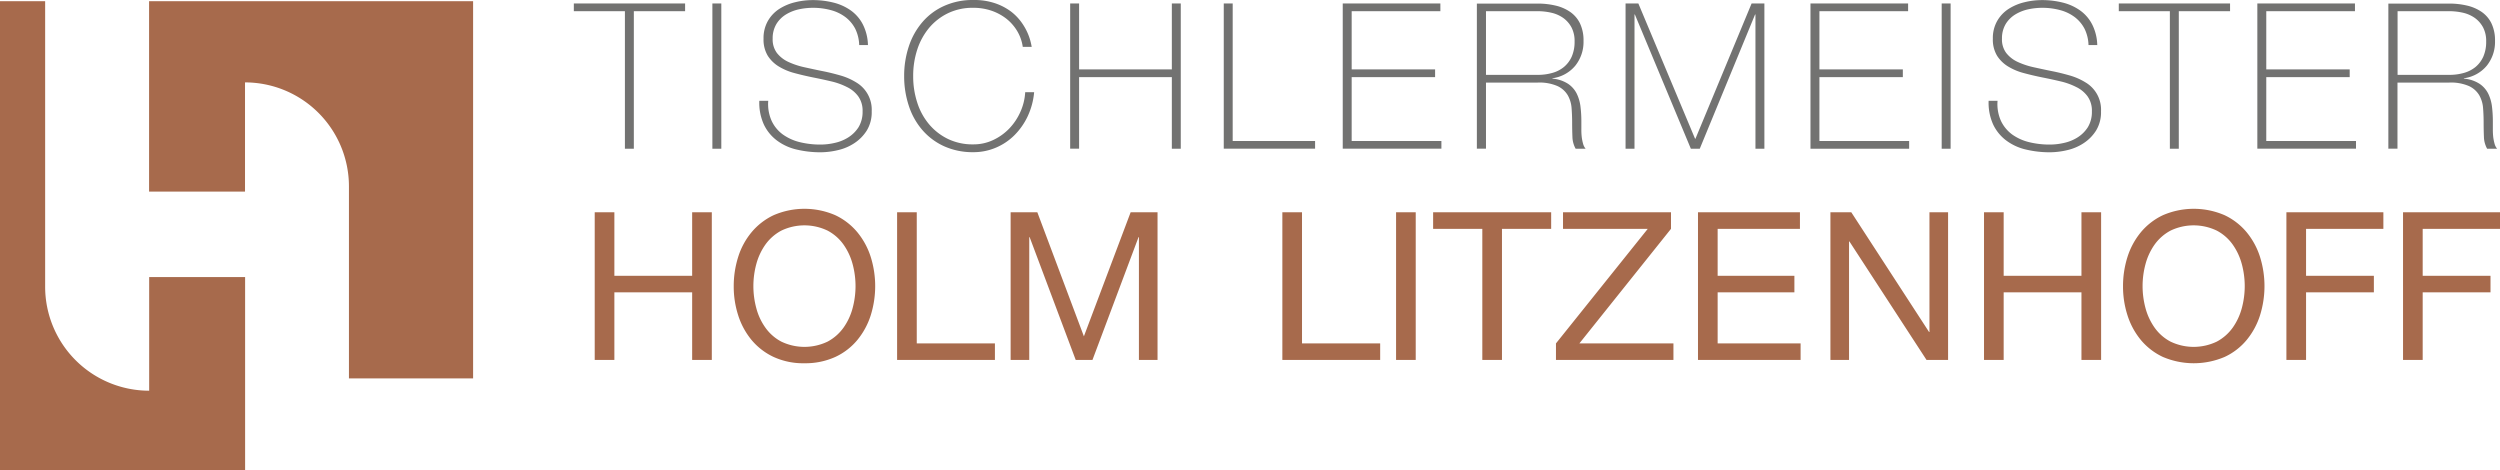 <svg xmlns="http://www.w3.org/2000/svg" width="265.8" height="50" viewBox="0 0 265.8 50"><path d="M254.91,7.96V1.19h5.49a6.54,6.54,0,0,1,1.49.17,3.567,3.567,0,0,1,1.25.56,2.942,2.942,0,0,1,.87,1.01,3.109,3.109,0,0,1,.32,1.48,3.905,3.905,0,0,1-.3,1.6,3.056,3.056,0,0,1-.82,1.1,3.4,3.4,0,0,1-1.24.64,5.623,5.623,0,0,1-1.57.21h-5.49Zm-.96,7.85h.95V8.78h5.49a4.809,4.809,0,0,1,2.11.37,2.482,2.482,0,0,1,1.09.97,3.23,3.23,0,0,1,.41,1.37c.04.51.06,1.03.06,1.55s.01,1.02.03,1.5a2.755,2.755,0,0,0,.34,1.27h1.06a1.371,1.371,0,0,1-.27-.54,4.82,4.82,0,0,1-.14-.7,6.862,6.862,0,0,1-.04-.81v-.89a12.746,12.746,0,0,0-.09-1.51,4.333,4.333,0,0,0-.39-1.38,2.738,2.738,0,0,0-.92-1.06,3.58,3.58,0,0,0-1.68-.56V8.32a3.808,3.808,0,0,0,2.43-1.33,4.034,4.034,0,0,0,.88-2.63,4.194,4.194,0,0,0-.38-1.88,3.186,3.186,0,0,0-1.05-1.22,4.58,4.58,0,0,0-1.56-.67,8.256,8.256,0,0,0-1.9-.21h-6.45V15.82Zm-13.95,0h10.49v-.82h-9.54V8.2h8.87V7.38h-8.87V1.19h9.43V.37H240V15.81ZM230.7,1.19V15.81h.95V1.19h5.45V.37H225.27v.82h5.43Zm-7.72,3.59a5.111,5.111,0,0,0-.54-2.18,4.158,4.158,0,0,0-1.27-1.48,5.444,5.444,0,0,0-1.84-.84,9.033,9.033,0,0,0-2.26-.27,7.792,7.792,0,0,0-1.84.23,5.49,5.49,0,0,0-1.68.71,3.716,3.716,0,0,0-1.21,1.28,3.677,3.677,0,0,0-.46,1.89,3.327,3.327,0,0,0,.45,1.81,3.637,3.637,0,0,0,1.19,1.15,6.309,6.309,0,0,0,1.69.7c.63.17,1.28.32,1.92.45.66.13,1.31.27,1.94.42a7.309,7.309,0,0,1,1.69.61,3.192,3.192,0,0,1,1.2,1,2.626,2.626,0,0,1,.45,1.59,3.125,3.125,0,0,1-.44,1.69,3.539,3.539,0,0,1-1.1,1.08,4.5,4.5,0,0,1-1.45.58,6.66,6.66,0,0,1-1.48.17,9.1,9.1,0,0,1-2.18-.25,5.245,5.245,0,0,1-1.81-.81,3.838,3.838,0,0,1-1.2-1.44,4.324,4.324,0,0,1-.37-2.15h-.95a5.576,5.576,0,0,0,.49,2.53,4.562,4.562,0,0,0,1.4,1.7,5.594,5.594,0,0,0,2.08.95,10.88,10.88,0,0,0,2.55.29,8.14,8.14,0,0,0,1.85-.23,5.271,5.271,0,0,0,1.75-.75,4.409,4.409,0,0,0,1.31-1.34,3.714,3.714,0,0,0,.52-2.03,3.369,3.369,0,0,0-1.65-3.08,6.653,6.653,0,0,0-1.69-.74c-.63-.18-1.27-.34-1.94-.47-.65-.13-1.29-.27-1.92-.41a8.164,8.164,0,0,1-1.69-.57,3.3,3.3,0,0,1-1.19-.94,2.4,2.4,0,0,1-.45-1.51,2.96,2.96,0,0,1,.41-1.59,3.1,3.1,0,0,1,1.05-1.02,4.54,4.54,0,0,1,1.38-.53,7.261,7.261,0,0,1,3.36.1,4.475,4.475,0,0,1,1.55.75,3.725,3.725,0,0,1,1.03,1.23,4.2,4.2,0,0,1,.42,1.73H223ZM206.44,15.81h.95V.37h-.95V15.81Zm-13.95,0h10.49v-.82h-9.54V8.2h8.87V7.38h-8.87V1.19h9.43V.37H192.49V15.81Zm-19.66,0h.95V1.54h.04l5.95,14.27h.95L186.6,1.54h.04V15.81h.95V.37h-1.36l-5.97,14.38h-.04L174.19.37h-1.36V15.81ZM157.99,7.96V1.19h5.49a6.541,6.541,0,0,1,1.49.17,3.567,3.567,0,0,1,1.25.56,2.942,2.942,0,0,1,.87,1.01,3.109,3.109,0,0,1,.32,1.48,3.905,3.905,0,0,1-.3,1.6,3.056,3.056,0,0,1-.82,1.1,3.321,3.321,0,0,1-1.24.64,5.622,5.622,0,0,1-1.57.21h-5.49Zm-.95,7.85h.95V8.78h5.49a4.809,4.809,0,0,1,2.11.37,2.482,2.482,0,0,1,1.09.97,3.23,3.23,0,0,1,.41,1.37c.04.51.06,1.03.06,1.55s.01,1.02.03,1.5a2.755,2.755,0,0,0,.34,1.27h1.06a1.371,1.371,0,0,1-.27-.54,4.816,4.816,0,0,1-.14-.7,6.862,6.862,0,0,1-.04-.81v-.89a12.746,12.746,0,0,0-.09-1.51,4.333,4.333,0,0,0-.39-1.38,2.738,2.738,0,0,0-.92-1.06,3.58,3.58,0,0,0-1.68-.56V8.32a3.808,3.808,0,0,0,2.43-1.33,4.034,4.034,0,0,0,.88-2.63,4.194,4.194,0,0,0-.38-1.88,3.186,3.186,0,0,0-1.05-1.22,4.58,4.58,0,0,0-1.56-.67,8.256,8.256,0,0,0-1.9-.21h-6.45V15.82Zm-14.28,0h10.49v-.82h-9.54V8.2h8.87V7.38h-8.87V1.19h9.43V.37H142.76V15.81Zm-12.65,0h9.71v-.82h-8.76V.37h-.95V15.81Zm-16.33,0h.95V8.2h9.86v7.61h.95V.37h-.95V7.38h-9.86V.37h-.95V15.81ZM96.63,11.26a7.418,7.418,0,0,0,1.44,2.57,6.726,6.726,0,0,0,2.31,1.72,7.37,7.37,0,0,0,3.1.63,6.051,6.051,0,0,0,2.4-.48,6.217,6.217,0,0,0,1.98-1.33,7.169,7.169,0,0,0,1.41-2.02,7.627,7.627,0,0,0,.68-2.55H109a5.883,5.883,0,0,1-.51,2.09,6.157,6.157,0,0,1-1.18,1.77,5.747,5.747,0,0,1-1.72,1.23,4.887,4.887,0,0,1-2.11.46,6.019,6.019,0,0,1-2.7-.58,6.082,6.082,0,0,1-2.01-1.57,6.735,6.735,0,0,1-1.25-2.3,8.935,8.935,0,0,1-.43-2.81,8.935,8.935,0,0,1,.43-2.81,6.991,6.991,0,0,1,1.25-2.3,6.082,6.082,0,0,1,2.01-1.57,6.019,6.019,0,0,1,2.7-.58,5.919,5.919,0,0,1,1.85.28,5.454,5.454,0,0,1,1.59.82,4.8,4.8,0,0,1,1.19,1.31,4.53,4.53,0,0,1,.63,1.74h.95s-.03-.18-.09-.44a6.062,6.062,0,0,0-.31-.95,6.226,6.226,0,0,0-.66-1.18,5.494,5.494,0,0,0-1.11-1.16,6.037,6.037,0,0,0-1.68-.89A6.931,6.931,0,0,0,103.48,0a7.338,7.338,0,0,0-3.1.63,6.542,6.542,0,0,0-2.31,1.72,7.6,7.6,0,0,0-1.44,2.57,9.932,9.932,0,0,0-.5,3.17,9.932,9.932,0,0,0,.5,3.17M92.28,4.78a5.111,5.111,0,0,0-.54-2.18,4.158,4.158,0,0,0-1.27-1.48A5.444,5.444,0,0,0,88.63.28,9.033,9.033,0,0,0,86.37.01a7.792,7.792,0,0,0-1.84.23,5.49,5.49,0,0,0-1.68.71,3.716,3.716,0,0,0-1.21,1.28,3.677,3.677,0,0,0-.46,1.89,3.327,3.327,0,0,0,.45,1.81,3.637,3.637,0,0,0,1.19,1.15,6.309,6.309,0,0,0,1.69.7c.63.17,1.28.32,1.92.45.66.13,1.31.27,1.94.42a7.309,7.309,0,0,1,1.69.61,3.192,3.192,0,0,1,1.2,1,2.626,2.626,0,0,1,.45,1.59,3.125,3.125,0,0,1-.44,1.69,3.539,3.539,0,0,1-1.1,1.08,4.5,4.5,0,0,1-1.45.58,6.66,6.66,0,0,1-1.48.17,9.1,9.1,0,0,1-2.18-.25,5.245,5.245,0,0,1-1.81-.81,3.748,3.748,0,0,1-1.2-1.44,4.324,4.324,0,0,1-.37-2.15h-.95a5.577,5.577,0,0,0,.49,2.53,4.562,4.562,0,0,0,1.4,1.7,5.594,5.594,0,0,0,2.08.95,10.88,10.88,0,0,0,2.55.29,8.14,8.14,0,0,0,1.85-.23,5.271,5.271,0,0,0,1.75-.75,4.409,4.409,0,0,0,1.31-1.34,3.714,3.714,0,0,0,.52-2.03,3.369,3.369,0,0,0-1.65-3.08,6.653,6.653,0,0,0-1.69-.74c-.63-.18-1.27-.34-1.94-.47-.65-.13-1.29-.27-1.92-.41a8.164,8.164,0,0,1-1.69-.57,3.3,3.3,0,0,1-1.19-.94,2.4,2.4,0,0,1-.45-1.51,2.96,2.96,0,0,1,.41-1.59,3.1,3.1,0,0,1,1.05-1.02A4.54,4.54,0,0,1,84.99.98a7.261,7.261,0,0,1,3.36.1,4.475,4.475,0,0,1,1.55.75,3.706,3.706,0,0,1,1.03,1.23,4.2,4.2,0,0,1,.42,1.73h.95ZM75.74,15.81h.95V.37h-.95V15.81ZM66.44,1.19V15.81h.95V1.19h5.45V.37H61.01v.82h5.43Z" fill="#727271"/><path d="M265.8,22.57v1.76h-8.22v4.99h7.21v1.76h-7.21v7.19h-2.09V22.57Zm-12.4,0v1.76h-8.22v4.99h7.21v1.76h-7.21v7.19h-2.09V22.57Zm-27.21,4.76a7.864,7.864,0,0,1,1.42-2.63,6.852,6.852,0,0,1,2.35-1.82,8.251,8.251,0,0,1,6.56,0,6.852,6.852,0,0,1,2.35,1.82,7.864,7.864,0,0,1,1.42,2.63,10.393,10.393,0,0,1,0,6.18,7.864,7.864,0,0,1-1.42,2.63,6.707,6.707,0,0,1-2.35,1.81,8.364,8.364,0,0,1-6.56,0,6.826,6.826,0,0,1-2.35-1.81,7.864,7.864,0,0,1-1.42-2.63,9.977,9.977,0,0,1-.47-3.09,10.283,10.283,0,0,1,.47-3.09m1.92,5.43a6.509,6.509,0,0,0,.97,2.08,4.834,4.834,0,0,0,1.69,1.48,5.683,5.683,0,0,0,4.92,0,4.936,4.936,0,0,0,1.69-1.48,6.509,6.509,0,0,0,.97-2.08,8.987,8.987,0,0,0,0-4.68,6.509,6.509,0,0,0-.97-2.08,4.834,4.834,0,0,0-1.69-1.48,5.683,5.683,0,0,0-4.92,0A4.937,4.937,0,0,0,229.08,26a6.509,6.509,0,0,0-.97,2.08,8.987,8.987,0,0,0,0,4.68M213.03,22.57v6.75h8.27V22.57h2.09v15.7H221.3V31.08h-8.27v7.19h-2.09V22.57Zm-16.2,0L205.1,35.3h.04V22.57h1.98v15.7h-2.29l-8.2-12.6h-.04v12.6h-1.98V22.57h2.22Zm-5.46,0v1.76h-8.75v4.99h8.16v1.76h-8.16v5.43h8.82v1.76H180.53V22.57h10.84Zm-16.18,1.76h-9.01V22.57h11.48v1.76l-9.74,12.18h10v1.76H165.43V36.51l9.76-12.18Zm-22.82,0V22.57h12.55v1.76h-5.23V38.27H157.6V24.33h-5.23Zm-1.85,13.94h-2.09V22.57h2.09Zm-12.09-15.7V36.51h8.31v1.76h-10.4V22.57h2.09Zm-28.14,0,4.95,13.19,4.97-13.19h2.86v15.7h-1.98V25.21h-.04l-4.9,13.06h-1.78l-4.9-13.06h-.04V38.27h-1.98V22.57h2.86Zm-12.82,0V36.51h8.31v1.76H95.38V22.57h2.09ZM78.48,27.33A7.691,7.691,0,0,1,79.9,24.7a6.852,6.852,0,0,1,2.35-1.82,8.251,8.251,0,0,1,6.56,0,6.852,6.852,0,0,1,2.35,1.82,7.864,7.864,0,0,1,1.42,2.63,10.393,10.393,0,0,1,0,6.18,7.864,7.864,0,0,1-1.42,2.63,6.707,6.707,0,0,1-2.35,1.81,7.651,7.651,0,0,1-3.28.67,7.506,7.506,0,0,1-3.28-.67,6.826,6.826,0,0,1-2.35-1.81,7.864,7.864,0,0,1-1.42-2.63,9.977,9.977,0,0,1-.47-3.09,10.283,10.283,0,0,1,.47-3.09m1.93,5.43a6.3,6.3,0,0,0,.97,2.08,4.834,4.834,0,0,0,1.69,1.48,5.683,5.683,0,0,0,4.92,0,4.936,4.936,0,0,0,1.69-1.48,6.41,6.41,0,0,0,.97-2.08,8.987,8.987,0,0,0,0-4.68A6.509,6.509,0,0,0,89.68,26a4.834,4.834,0,0,0-1.69-1.48,5.683,5.683,0,0,0-4.92,0A4.937,4.937,0,0,0,81.38,26a6.509,6.509,0,0,0-.97,2.08,8.987,8.987,0,0,0,0,4.68M65.32,22.57v6.75h8.27V22.57h2.09v15.7H73.59V31.08H65.32v7.19H63.23V22.57h2.09Z" fill="#a76a4c"/><path d="M15.85,41.54A11.062,11.062,0,0,1,4.8,30.49V.13H0V50H26.06V29.46H15.86V41.54ZM50.3,40.23V.13H15.85V20.37h10.2V8.76A11.062,11.062,0,0,1,37.1,19.81V40.23H50.3Z" fill="#a76a4c"/></svg>